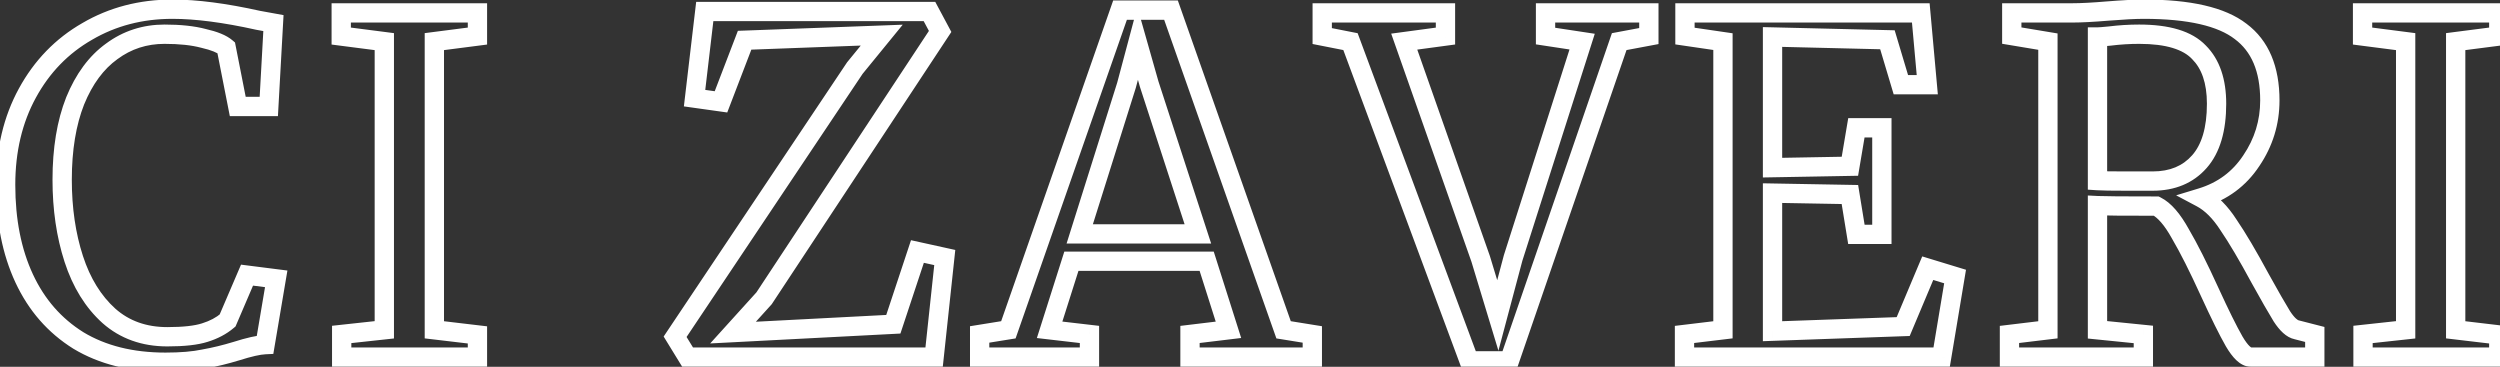 <svg xmlns="http://www.w3.org/2000/svg" width="259" height="38" viewBox="0 0 259 38" fill="none"><rect x="0" y="0" width="259" height="38" fill="#333333" stroke="none"/><mask id="path-1-outside-1_110_5" maskUnits="userSpaceOnUse" x="-1" y="-1" width="261" height="40" fill="black"><rect fill="white" x="-1" y="-1" width="261" height="40"></rect><path d="M17.144 37.528C13.624 37.528 10.616 36.776 8.12 35.272C5.656 33.736 3.784 31.592 2.504 28.84C1.224 26.088 0.584 22.856 0.584 19.144C0.584 15.56 1.336 12.392 2.84 9.64C4.344 6.888 6.408 4.76 9.032 3.256C11.656 1.72 14.6 0.952 17.864 0.952C20.328 0.952 23.288 1.336 26.744 2.104L28.328 2.392L27.848 11.032H24.632L23.432 4.936C22.984 4.552 22.2 4.232 21.08 3.976C19.992 3.688 18.648 3.544 17.048 3.544C15 3.544 13.176 4.136 11.576 5.32C9.976 6.472 8.712 8.184 7.784 10.456C6.888 12.728 6.44 15.448 6.44 18.616C6.44 21.624 6.84 24.36 7.64 26.824C8.44 29.288 9.656 31.256 11.288 32.728C12.92 34.168 14.936 34.888 17.336 34.888C19.032 34.888 20.328 34.744 21.224 34.456C22.152 34.168 22.936 33.752 23.576 33.208L25.592 28.504L28.616 28.888L27.464 35.704C26.792 35.736 25.8 35.96 24.488 36.376C23.336 36.728 22.216 37 21.128 37.192C20.072 37.416 18.744 37.528 17.144 37.528ZM39.815 4.312L35.351 3.736V1.336H49.463V3.736L44.999 4.312V34.168L49.463 34.696V37H35.399V34.648L39.815 34.168V4.312ZM91.349 3.64L77.141 4.168L74.693 10.552L71.957 10.168L73.013 1.192H96.293L97.397 3.256L79.157 30.904L75.941 34.456L92.549 33.592L95.045 26.056L97.877 26.68L96.773 37H71.237L69.941 34.888L88.565 7.048L91.349 3.64ZM116.036 1.048H121.316L132.98 34.168L135.956 34.648V37H123.284V34.648L127.268 34.168L125.012 27.064H110.996L108.74 34.168L112.868 34.648V37H101.492V34.648L104.468 34.168L116.036 1.048ZM119.06 8.728L117.86 4.504L116.708 8.824L111.86 24.232H124.1L119.06 8.728ZM136.982 1.336H149.75V3.736L145.478 4.312L153.398 26.824L155.174 32.68L156.758 26.728L163.91 4.312L160.118 3.736V1.336H170.822V3.736L167.75 4.312L156.374 37.384H152.198L139.91 4.312L136.982 3.736V1.336ZM178.498 4.312L174.562 3.736V1.336H198.994L199.666 8.776H196.93L195.538 4.12L183.634 3.832V17.368L191.65 17.224L192.322 13.24H194.962V24.28H192.322L191.65 20.152L183.634 20.008V34.312L197.17 33.832L199.714 27.784L202.546 28.648L201.154 37H174.514V34.648L178.498 34.168V4.312ZM208.18 34.648L212.164 34.168V4.312L208.42 3.688V1.336H214.708C215.604 1.336 216.82 1.272 218.356 1.144C219.956 1.016 221.204 0.952 222.1 0.952C226.804 0.952 230.148 1.72 232.132 3.256C234.148 4.76 235.156 7.144 235.156 10.408C235.156 12.68 234.516 14.76 233.236 16.648C231.988 18.536 230.26 19.816 228.052 20.488C229.076 21.032 230.02 21.976 230.884 23.32C231.78 24.632 232.868 26.472 234.148 28.84C235.14 30.632 235.892 31.944 236.404 32.776C236.948 33.608 237.46 34.072 237.94 34.168L239.812 34.648V37H233.188C232.676 37 232.1 36.456 231.46 35.368C230.82 34.248 229.972 32.536 228.916 30.232C227.764 27.704 226.756 25.704 225.892 24.232C225.06 22.728 224.228 21.768 223.396 21.352C219.972 21.352 217.94 21.336 217.3 21.304V34.168L222.052 34.648V37H208.18V34.648ZM223.012 18.76C225.06 18.76 226.676 18.088 227.86 16.744C229.044 15.4 229.636 13.4 229.636 10.744C229.636 8.408 229.028 6.632 227.812 5.416C226.628 4.168 224.564 3.544 221.62 3.544C220.596 3.544 219.572 3.608 218.548 3.736C217.908 3.8 217.492 3.832 217.3 3.832V18.712C217.78 18.744 218.772 18.76 220.276 18.76H223.012ZM249.225 4.312L244.761 3.736V1.336H258.873V3.736L254.409 4.312V34.168L258.873 34.696V37H244.809V34.648L249.225 34.168V4.312Z"></path></mask><path d="M8.12 35.272L7.591 36.121L7.597 36.125L7.604 36.129L8.12 35.272ZM2.504 28.84L3.411 28.418L2.504 28.84ZM2.84 9.64L1.962 9.16L1.962 9.16L2.84 9.64ZM9.032 3.256L9.529 4.124L9.537 4.119L9.032 3.256ZM26.744 2.104L26.527 3.08L26.546 3.084L26.565 3.088L26.744 2.104ZM28.328 2.392L29.326 2.447L29.375 1.566L28.507 1.408L28.328 2.392ZM27.848 11.032V12.032H28.794L28.846 11.088L27.848 11.032ZM24.632 11.032L23.651 11.225L23.81 12.032H24.632V11.032ZM23.432 4.936L24.413 4.743L24.346 4.402L24.083 4.177L23.432 4.936ZM21.08 3.976L20.824 4.943L20.841 4.947L20.857 4.951L21.08 3.976ZM11.576 5.32L12.16 6.132L12.171 6.124L11.576 5.32ZM7.784 10.456L6.858 10.078L6.854 10.089L7.784 10.456ZM7.64 26.824L8.591 26.515L8.591 26.515L7.64 26.824ZM11.288 32.728L10.618 33.471L10.626 33.478L11.288 32.728ZM21.224 34.456L20.928 33.501L20.918 33.504L21.224 34.456ZM23.576 33.208L24.224 33.97L24.403 33.818L24.495 33.602L23.576 33.208ZM25.592 28.504L25.718 27.512L24.97 27.417L24.673 28.11L25.592 28.504ZM28.616 28.888L29.602 29.055L29.776 28.027L28.742 27.896L28.616 28.888ZM27.464 35.704L27.512 36.703L28.316 36.665L28.45 35.871L27.464 35.704ZM24.488 36.376L24.78 37.332L24.79 37.329L24.488 36.376ZM21.128 37.192L20.954 36.207L20.937 36.21L20.921 36.214L21.128 37.192ZM17.144 36.528C13.768 36.528 10.947 35.808 8.636 34.416L7.604 36.129C10.285 37.744 13.48 38.528 17.144 38.528V36.528ZM8.649 34.423C6.357 32.995 4.613 31.003 3.411 28.418L1.597 29.262C2.955 32.181 4.955 34.477 7.591 36.121L8.649 34.423ZM3.411 28.418C2.204 25.825 1.584 22.742 1.584 19.144H-0.416C-0.416 22.97 0.244 26.352 1.597 29.262L3.411 28.418ZM1.584 19.144C1.584 15.703 2.305 12.705 3.718 10.12L1.962 9.16C0.367 12.079 -0.416 15.417 -0.416 19.144H1.584ZM3.718 10.12C5.136 7.523 7.071 5.532 9.529 4.124L8.535 2.388C5.745 3.988 3.552 6.253 1.962 9.16L3.718 10.12ZM9.537 4.119C11.997 2.679 14.764 1.952 17.864 1.952V-0.048C14.436 -0.048 11.315 0.761 8.527 2.393L9.537 4.119ZM17.864 1.952C20.231 1.952 23.114 2.322 26.527 3.08L26.961 1.128C23.462 0.35 20.425 -0.048 17.864 -0.048V1.952ZM26.565 3.088L28.149 3.376L28.507 1.408L26.923 1.12L26.565 3.088ZM27.329 2.337L26.849 10.976L28.846 11.088L29.326 2.447L27.329 2.337ZM27.848 10.032H24.632V12.032H27.848V10.032ZM25.613 10.839L24.413 4.743L22.451 5.129L23.651 11.225L25.613 10.839ZM24.083 4.177C23.442 3.628 22.458 3.265 21.303 3.001L20.857 4.951C21.942 5.199 22.526 5.476 22.781 5.695L24.083 4.177ZM21.336 3.009C20.137 2.692 18.701 2.544 17.048 2.544V4.544C18.595 4.544 19.846 4.684 20.824 4.943L21.336 3.009ZM17.048 2.544C14.793 2.544 12.759 3.201 10.981 4.516L12.171 6.124C13.593 5.071 15.207 4.544 17.048 4.544V2.544ZM10.992 4.508C9.206 5.794 7.84 7.675 6.858 10.078L8.71 10.834C9.584 8.693 10.746 7.15 12.16 6.132L10.992 4.508ZM6.854 10.089C5.9 12.507 5.44 15.358 5.44 18.616H7.44C7.44 15.538 7.876 12.949 8.714 10.823L6.854 10.089ZM5.44 18.616C5.44 21.712 5.852 24.555 6.689 27.133L8.591 26.515C7.828 24.166 7.44 21.536 7.44 18.616H5.44ZM6.689 27.133C7.533 29.734 8.834 31.862 10.618 33.471L11.958 31.985C10.477 30.65 9.347 28.842 8.591 26.515L6.689 27.133ZM10.626 33.478C12.46 35.096 14.719 35.888 17.336 35.888V33.888C15.153 33.888 13.38 33.24 11.95 31.978L10.626 33.478ZM17.336 35.888C19.067 35.888 20.486 35.744 21.53 35.408L20.918 33.504C20.17 33.744 18.997 33.888 17.336 33.888V35.888ZM21.52 35.411C22.557 35.089 23.466 34.614 24.224 33.97L22.928 32.446C22.406 32.89 21.747 33.247 20.928 33.501L21.52 35.411ZM24.495 33.602L26.511 28.898L24.673 28.11L22.657 32.814L24.495 33.602ZM25.466 29.496L28.49 29.88L28.742 27.896L25.718 27.512L25.466 29.496ZM27.63 28.721L26.478 35.537L28.45 35.871L29.602 29.055L27.63 28.721ZM27.416 34.705C26.608 34.744 25.513 35.002 24.186 35.423L24.79 37.329C26.087 36.918 26.976 36.728 27.512 36.703L27.416 34.705ZM24.196 35.42C23.079 35.761 21.999 36.023 20.954 36.207L21.302 38.177C22.433 37.977 23.593 37.695 24.78 37.332L24.196 35.42ZM20.921 36.214C19.957 36.418 18.704 36.528 17.144 36.528V38.528C18.784 38.528 20.187 38.414 21.335 38.17L20.921 36.214ZM39.815 4.312H40.815V3.433L39.943 3.32L39.815 4.312ZM35.351 3.736H34.351V4.615L35.223 4.728L35.351 3.736ZM35.351 1.336V0.336H34.351V1.336H35.351ZM49.463 1.336H50.463V0.336H49.463V1.336ZM49.463 3.736L49.591 4.728L50.463 4.615V3.736H49.463ZM44.999 4.312L44.871 3.32L43.999 3.433V4.312H44.999ZM44.999 34.168H43.999V35.057L44.882 35.161L44.999 34.168ZM49.463 34.696H50.463V33.807L49.581 33.703L49.463 34.696ZM49.463 37V38H50.463V37H49.463ZM35.399 37H34.399V38H35.399V37ZM35.399 34.648L35.291 33.654L34.399 33.751V34.648H35.399ZM39.815 34.168L39.923 35.162L40.815 35.065V34.168H39.815ZM39.943 3.32L35.479 2.744L35.223 4.728L39.687 5.304L39.943 3.32ZM36.351 3.736V1.336H34.351V3.736H36.351ZM35.351 2.336H49.463V0.336H35.351V2.336ZM48.463 1.336V3.736H50.463V1.336H48.463ZM49.335 2.744L44.871 3.32L45.127 5.304L49.591 4.728L49.335 2.744ZM43.999 4.312V34.168H45.999V4.312H43.999ZM44.882 35.161L49.346 35.689L49.581 33.703L45.117 33.175L44.882 35.161ZM48.463 34.696V37H50.463V34.696H48.463ZM49.463 36H35.399V38H49.463V36ZM36.399 37V34.648H34.399V37H36.399ZM35.507 35.642L39.923 35.162L39.707 33.174L35.291 33.654L35.507 35.642ZM40.815 34.168V4.312H38.815V34.168H40.815ZM91.349 3.64L92.124 4.273L93.524 2.558L91.312 2.641L91.349 3.64ZM77.141 4.168L77.104 3.169L76.444 3.193L76.208 3.81L77.141 4.168ZM74.693 10.552L74.554 11.542L75.342 11.653L75.627 10.91L74.693 10.552ZM71.957 10.168L70.964 10.051L70.85 11.022L71.818 11.158L71.957 10.168ZM73.013 1.192V0.192H72.124L72.02 1.075L73.013 1.192ZM96.293 1.192L97.175 0.72L96.893 0.192H96.293V1.192ZM97.397 3.256L98.232 3.807L98.56 3.31L98.279 2.784L97.397 3.256ZM79.157 30.904L79.899 31.575L79.95 31.518L79.992 31.455L79.157 30.904ZM75.941 34.456L75.2 33.785L73.574 35.581L75.993 35.455L75.941 34.456ZM92.549 33.592L92.601 34.591L93.284 34.555L93.499 33.906L92.549 33.592ZM95.045 26.056L95.261 25.079L94.38 24.885L94.096 25.742L95.045 26.056ZM97.877 26.68L98.872 26.786L98.967 25.896L98.093 25.703L97.877 26.68ZM96.773 37V38H97.672L97.768 37.106L96.773 37ZM71.237 37L70.385 37.523L70.678 38H71.237V37ZM69.941 34.888L69.11 34.332L68.754 34.865L69.089 35.411L69.941 34.888ZM88.565 7.048L87.791 6.415L87.761 6.452L87.734 6.492L88.565 7.048ZM91.312 2.641L77.104 3.169L77.178 5.167L91.386 4.639L91.312 2.641ZM76.208 3.81L73.76 10.194L75.627 10.91L78.075 4.526L76.208 3.81ZM74.832 9.562L72.096 9.178L71.818 11.158L74.554 11.542L74.832 9.562ZM72.951 10.285L74.007 1.309L72.02 1.075L70.964 10.051L72.951 10.285ZM73.013 2.192H96.293V0.192H73.013V2.192ZM95.412 1.664L96.516 3.728L98.279 2.784L97.175 0.72L95.412 1.664ZM96.563 2.705L78.323 30.353L79.992 31.455L98.232 3.807L96.563 2.705ZM78.416 30.233L75.2 33.785L76.683 35.127L79.899 31.575L78.416 30.233ZM75.993 35.455L92.601 34.591L92.497 32.593L75.889 33.457L75.993 35.455ZM93.499 33.906L95.995 26.37L94.096 25.742L91.6 33.278L93.499 33.906ZM94.83 27.033L97.662 27.657L98.093 25.703L95.261 25.079L94.83 27.033ZM96.883 26.574L95.779 36.894L97.768 37.106L98.872 26.786L96.883 26.574ZM96.773 36H71.237V38H96.773V36ZM72.09 36.477L70.794 34.365L69.089 35.411L70.385 37.523L72.09 36.477ZM70.772 35.444L89.397 7.604L87.734 6.492L69.11 34.332L70.772 35.444ZM89.34 7.681L92.124 4.273L90.575 3.007L87.791 6.415L89.34 7.681ZM116.036 1.048V0.048H115.326L115.092 0.718L116.036 1.048ZM121.316 1.048L122.259 0.716L122.024 0.048H121.316V1.048ZM132.98 34.168L132.036 34.5L132.234 35.061L132.82 35.155L132.98 34.168ZM135.956 34.648H136.956V33.796L136.115 33.661L135.956 34.648ZM135.956 37V38H136.956V37H135.956ZM123.284 37H122.284V38H123.284V37ZM123.284 34.648L123.164 33.655L122.284 33.761V34.648H123.284ZM127.268 34.168L127.387 35.161L128.586 35.016L128.221 33.865L127.268 34.168ZM125.012 27.064L125.965 26.761L125.743 26.064H125.012V27.064ZM110.996 27.064V26.064H110.264L110.043 26.761L110.996 27.064ZM108.74 34.168L107.787 33.865L107.419 35.021L108.624 35.161L108.74 34.168ZM112.868 34.648H113.868V33.758L112.983 33.655L112.868 34.648ZM112.868 37V38H113.868V37H112.868ZM101.492 37H100.492V38H101.492V37ZM101.492 34.648L101.332 33.661L100.492 33.796V34.648H101.492ZM104.468 34.168L104.627 35.155L105.215 35.06L105.412 34.498L104.468 34.168ZM119.06 8.728L118.098 9.001L118.103 9.019L118.109 9.037L119.06 8.728ZM117.86 4.504L118.822 4.231L117.829 0.737L116.893 4.246L117.86 4.504ZM116.708 8.824L117.662 9.124L117.668 9.103L117.674 9.082L116.708 8.824ZM111.86 24.232L110.906 23.932L110.497 25.232H111.86V24.232ZM124.1 24.232V25.232H125.476L125.051 23.923L124.1 24.232ZM116.036 2.048H121.316V0.048H116.036V2.048ZM120.372 1.38L132.036 34.5L133.923 33.836L122.259 0.716L120.372 1.38ZM132.82 35.155L135.796 35.635L136.115 33.661L133.139 33.181L132.82 35.155ZM134.956 34.648V37H136.956V34.648H134.956ZM135.956 36H123.284V38H135.956V36ZM124.284 37V34.648H122.284V37H124.284ZM123.403 35.641L127.387 35.161L127.148 33.175L123.164 33.655L123.403 35.641ZM128.221 33.865L125.965 26.761L124.059 27.367L126.315 34.471L128.221 33.865ZM125.012 26.064H110.996V28.064H125.012V26.064ZM110.043 26.761L107.787 33.865L109.693 34.471L111.949 27.367L110.043 26.761ZM108.624 35.161L112.752 35.641L112.983 33.655L108.855 33.175L108.624 35.161ZM111.868 34.648V37H113.868V34.648H111.868ZM112.868 36H101.492V38H112.868V36ZM102.492 37V34.648H100.492V37H102.492ZM101.651 35.635L104.627 35.155L104.308 33.181L101.332 33.661L101.651 35.635ZM105.412 34.498L116.98 1.378L115.092 0.718L103.524 33.838L105.412 34.498ZM120.022 8.455L118.822 4.231L116.898 4.777L118.098 9.001L120.022 8.455ZM116.893 4.246L115.741 8.566L117.674 9.082L118.826 4.762L116.893 4.246ZM115.754 8.524L110.906 23.932L112.814 24.532L117.662 9.124L115.754 8.524ZM111.86 25.232H124.1V23.232H111.86V25.232ZM125.051 23.923L120.011 8.419L118.109 9.037L123.149 24.541L125.051 23.923ZM136.982 1.336V0.336H135.982V1.336H136.982ZM149.75 1.336H150.75V0.336H149.75V1.336ZM149.75 3.736L149.884 4.727L150.75 4.61V3.736H149.75ZM145.478 4.312L145.344 3.321L144.127 3.485L144.535 4.644L145.478 4.312ZM153.398 26.824L154.355 26.534L154.349 26.513L154.341 26.492L153.398 26.824ZM155.174 32.68L154.217 32.97L155.237 36.333L156.14 32.937L155.174 32.68ZM156.758 26.728L155.805 26.424L155.798 26.447L155.792 26.471L156.758 26.728ZM163.91 4.312L164.863 4.616L165.219 3.499L164.06 3.323L163.91 4.312ZM160.118 3.736H159.118V4.596L159.968 4.725L160.118 3.736ZM160.118 1.336V0.336H159.118V1.336H160.118ZM170.822 1.336H171.822V0.336H170.822V1.336ZM170.822 3.736L171.006 4.719L171.822 4.566V3.736H170.822ZM167.75 4.312L167.566 3.329L166.994 3.436L166.804 3.987L167.75 4.312ZM156.374 37.384V38.384H157.088L157.32 37.709L156.374 37.384ZM152.198 37.384L151.261 37.732L151.503 38.384H152.198V37.384ZM139.91 4.312L140.847 3.964L140.652 3.439L140.103 3.331L139.91 4.312ZM136.982 3.736H135.982V4.558L136.789 4.717L136.982 3.736ZM136.982 2.336H149.75V0.336H136.982V2.336ZM148.75 1.336V3.736H150.75V1.336H148.75ZM149.616 2.745L145.344 3.321L145.612 5.303L149.884 4.727L149.616 2.745ZM144.535 4.644L152.455 27.156L154.341 26.492L146.421 3.98L144.535 4.644ZM152.441 27.114L154.217 32.97L156.131 32.39L154.355 26.534L152.441 27.114ZM156.14 32.937L157.724 26.985L155.792 26.471L154.208 32.423L156.14 32.937ZM157.711 27.032L164.863 4.616L162.957 4.008L155.805 26.424L157.711 27.032ZM164.06 3.323L160.268 2.747L159.968 4.725L163.76 5.301L164.06 3.323ZM161.118 3.736V1.336H159.118V3.736H161.118ZM160.118 2.336H170.822V0.336H160.118V2.336ZM169.822 1.336V3.736H171.822V1.336H169.822ZM170.638 2.753L167.566 3.329L167.934 5.295L171.006 4.719L170.638 2.753ZM166.804 3.987L155.428 37.059L157.32 37.709L168.696 4.637L166.804 3.987ZM156.374 36.384H152.198V38.384H156.374V36.384ZM153.135 37.036L140.847 3.964L138.973 4.66L151.261 37.732L153.135 37.036ZM140.103 3.331L137.175 2.755L136.789 4.717L139.717 5.293L140.103 3.331ZM137.982 3.736V1.336H135.982V3.736H137.982ZM178.498 4.312H179.498V3.448L178.643 3.323L178.498 4.312ZM174.562 3.736H173.562V4.6L174.417 4.725L174.562 3.736ZM174.562 1.336V0.336H173.562V1.336H174.562ZM198.994 1.336L199.99 1.246L199.908 0.336H198.994V1.336ZM199.666 8.776V9.776H200.761L200.662 8.686L199.666 8.776ZM196.93 8.776L195.972 9.062L196.185 9.776H196.93V8.776ZM195.538 4.12L196.496 3.834L196.288 3.138L195.562 3.12L195.538 4.12ZM183.634 3.832L183.658 2.832L182.634 2.808V3.832H183.634ZM183.634 17.368H182.634V18.386L183.652 18.368L183.634 17.368ZM191.65 17.224L191.668 18.224L192.498 18.209L192.636 17.39L191.65 17.224ZM192.322 13.24V12.24H191.477L191.336 13.074L192.322 13.24ZM194.962 13.24H195.962V12.24H194.962V13.24ZM194.962 24.28V25.28H195.962V24.28H194.962ZM192.322 24.28L191.335 24.441L191.472 25.28H192.322V24.28ZM191.65 20.152L192.637 19.991L192.503 19.167L191.668 19.152L191.65 20.152ZM183.634 20.008L183.652 19.008L182.634 18.99V20.008H183.634ZM183.634 34.312H182.634V35.348L183.67 35.311L183.634 34.312ZM197.17 33.832L197.206 34.831L197.844 34.809L198.092 34.22L197.17 33.832ZM199.714 27.784L200.006 26.828L199.143 26.564L198.792 27.396L199.714 27.784ZM202.546 28.648L203.533 28.812L203.677 27.947L202.838 27.692L202.546 28.648ZM201.154 37V38H202.001L202.141 37.164L201.154 37ZM174.514 37H173.514V38H174.514V37ZM174.514 34.648L174.395 33.655L173.514 33.761V34.648H174.514ZM178.498 34.168L178.618 35.161L179.498 35.055V34.168H178.498ZM178.643 3.323L174.707 2.747L174.417 4.725L178.353 5.301L178.643 3.323ZM175.562 3.736V1.336H173.562V3.736H175.562ZM174.562 2.336H198.994V0.336H174.562V2.336ZM197.998 1.426L198.67 8.866L200.662 8.686L199.99 1.246L197.998 1.426ZM199.666 7.776H196.93V9.776H199.666V7.776ZM197.888 8.49L196.496 3.834L194.58 4.406L195.972 9.062L197.888 8.49ZM195.562 3.12L183.658 2.832L183.61 4.832L195.514 5.12L195.562 3.12ZM182.634 3.832V17.368H184.634V3.832H182.634ZM183.652 18.368L191.668 18.224L191.632 16.224L183.616 16.368L183.652 18.368ZM192.636 17.39L193.308 13.406L191.336 13.074L190.664 17.058L192.636 17.39ZM192.322 14.24H194.962V12.24H192.322V14.24ZM193.962 13.24V24.28H195.962V13.24H193.962ZM194.962 23.28H192.322V25.28H194.962V23.28ZM193.309 24.119L192.637 19.991L190.663 20.313L191.335 24.441L193.309 24.119ZM191.668 19.152L183.652 19.008L183.616 21.008L191.632 21.152L191.668 19.152ZM182.634 20.008V34.312H184.634V20.008H182.634ZM183.67 35.311L197.206 34.831L197.135 32.833L183.599 33.313L183.67 35.311ZM198.092 34.22L200.636 28.172L198.792 27.396L196.248 33.444L198.092 34.22ZM199.422 28.741L202.254 29.605L202.838 27.692L200.006 26.828L199.422 28.741ZM201.56 28.484L200.168 36.836L202.141 37.164L203.533 28.812L201.56 28.484ZM201.154 36H174.514V38H201.154V36ZM175.514 37V34.648H173.514V37H175.514ZM174.634 35.641L178.618 35.161L178.379 33.175L174.395 33.655L174.634 35.641ZM179.498 34.168V4.312H177.498V34.168H179.498ZM208.18 34.648L208.06 33.655L207.18 33.761V34.648H208.18ZM212.164 34.168L212.283 35.161L213.164 35.055V34.168H212.164ZM212.164 4.312H213.164V3.465L212.328 3.326L212.164 4.312ZM208.42 3.688H207.42V4.535L208.255 4.674L208.42 3.688ZM208.42 1.336V0.336H207.42V1.336H208.42ZM218.356 1.144L218.276 0.147L218.273 0.147L218.356 1.144ZM232.132 3.256L231.52 4.047L231.527 4.052L231.534 4.058L232.132 3.256ZM233.236 16.648L232.408 16.087L232.402 16.097L233.236 16.648ZM228.052 20.488L227.761 19.531L225.446 20.236L227.583 21.371L228.052 20.488ZM230.884 23.32L230.043 23.861L230.05 23.872L230.058 23.884L230.884 23.32ZM234.148 28.84L233.268 29.316L233.273 29.324L234.148 28.84ZM236.404 32.776L235.552 33.3L235.559 33.312L235.567 33.323L236.404 32.776ZM237.94 34.168L238.188 33.199L238.162 33.193L238.136 33.187L237.94 34.168ZM239.812 34.648H240.812V33.872L240.06 33.679L239.812 34.648ZM239.812 37V38H240.812V37H239.812ZM231.46 35.368L230.592 35.864L230.598 35.875L231.46 35.368ZM228.916 30.232L228.006 30.647L228.007 30.649L228.916 30.232ZM225.892 24.232L225.017 24.716L225.023 24.727L225.029 24.738L225.892 24.232ZM223.396 21.352L223.843 20.458L223.632 20.352H223.396V21.352ZM217.3 21.304L217.35 20.305L216.3 20.253V21.304H217.3ZM217.3 34.168H216.3V35.072L217.199 35.163L217.3 34.168ZM222.052 34.648H223.052V33.744L222.152 33.653L222.052 34.648ZM222.052 37V38H223.052V37H222.052ZM208.18 37H207.18V38H208.18V37ZM227.812 5.416L227.086 6.104L227.095 6.114L227.105 6.123L227.812 5.416ZM218.548 3.736L218.647 4.731L218.66 4.73L218.672 4.728L218.548 3.736ZM217.3 3.832V2.832H216.3V3.832H217.3ZM217.3 18.712H216.3V19.648L217.233 19.71L217.3 18.712ZM208.299 35.641L212.283 35.161L212.044 33.175L208.06 33.655L208.299 35.641ZM213.164 34.168V4.312H211.164V34.168H213.164ZM212.328 3.326L208.584 2.702L208.255 4.674L211.999 5.298L212.328 3.326ZM209.42 3.688V1.336H207.42V3.688H209.42ZM208.42 2.336H214.708V0.336H208.42V2.336ZM214.708 2.336C215.644 2.336 216.892 2.269 218.439 2.141L218.273 0.147C216.748 0.275 215.563 0.336 214.708 0.336V2.336ZM218.436 2.141C220.026 2.014 221.243 1.952 222.1 1.952V-0.048C221.164 -0.048 219.885 0.018 218.276 0.147L218.436 2.141ZM222.1 1.952C226.75 1.952 229.809 2.722 231.52 4.047L232.744 2.465C230.487 0.718 226.858 -0.048 222.1 -0.048V1.952ZM231.534 4.058C233.224 5.319 234.156 7.357 234.156 10.408H236.156C236.156 6.931 235.071 4.201 232.73 2.454L231.534 4.058ZM234.156 10.408C234.156 12.479 233.576 14.364 232.408 16.087L234.064 17.209C235.455 15.156 236.156 12.881 236.156 10.408H234.156ZM232.402 16.097C231.285 17.786 229.751 18.926 227.761 19.531L228.343 21.445C230.769 20.706 232.691 19.286 234.07 17.199L232.402 16.097ZM227.583 21.371C228.409 21.81 229.238 22.609 230.043 23.861L231.725 22.779C230.802 21.343 229.743 20.254 228.521 19.605L227.583 21.371ZM230.058 23.884C230.926 25.155 231.995 26.96 233.268 29.316L235.028 28.364C233.741 25.984 232.634 24.109 231.71 22.756L230.058 23.884ZM233.273 29.324C234.266 31.119 235.027 32.447 235.552 33.3L237.256 32.252C236.756 31.441 236.014 30.145 235.023 28.356L233.273 29.324ZM235.567 33.323C236.127 34.18 236.834 34.967 237.744 35.149L238.136 33.187C238.085 33.177 237.769 33.036 237.241 32.229L235.567 33.323ZM237.692 35.137L239.564 35.617L240.06 33.679L238.188 33.199L237.692 35.137ZM238.812 34.648V37H240.812V34.648H238.812ZM239.812 36H233.188V38H239.812V36ZM233.188 36C233.296 36 233.259 36.054 233.059 35.865C232.867 35.684 232.619 35.366 232.322 34.861L230.598 35.875C230.941 36.458 231.301 36.956 231.685 37.319C232.061 37.673 232.568 38 233.188 38V36ZM232.328 34.872C231.711 33.792 230.878 32.113 229.825 29.815L228.007 30.649C229.066 32.959 229.929 34.704 230.592 35.864L232.328 34.872ZM229.826 29.817C228.667 27.275 227.643 25.24 226.754 23.726L225.029 24.738C225.869 26.168 226.861 28.133 228.006 30.647L229.826 29.817ZM226.767 23.748C225.908 22.196 224.954 21.013 223.843 20.458L222.949 22.246C223.502 22.523 224.211 23.26 225.017 24.716L226.767 23.748ZM223.396 20.352C219.958 20.352 217.958 20.336 217.35 20.305L217.25 22.303C217.922 22.336 219.986 22.352 223.396 22.352V20.352ZM216.3 21.304V34.168H218.3V21.304H216.3ZM217.199 35.163L221.951 35.643L222.152 33.653L217.4 33.173L217.199 35.163ZM221.052 34.648V37H223.052V34.648H221.052ZM222.052 36H208.18V38H222.052V36ZM209.18 37V34.648H207.18V37H209.18ZM223.012 19.76C225.301 19.76 227.208 18.997 228.61 17.405L227.11 16.083C226.144 17.179 224.818 17.76 223.012 17.76V19.76ZM228.61 17.405C230.017 15.808 230.636 13.529 230.636 10.744H228.636C228.636 13.271 228.07 14.992 227.11 16.083L228.61 17.405ZM230.636 10.744C230.636 8.24 229.982 6.172 228.519 4.709L227.105 6.123C228.074 7.092 228.636 8.576 228.636 10.744H230.636ZM228.537 4.728C227.067 3.178 224.654 2.544 221.62 2.544V4.544C224.473 4.544 226.189 5.158 227.086 6.104L228.537 4.728ZM221.62 2.544C220.554 2.544 219.489 2.611 218.424 2.744L218.672 4.728C219.655 4.605 220.638 4.544 221.62 4.544V2.544ZM218.448 2.741C217.796 2.806 217.432 2.832 217.3 2.832V4.832C217.551 4.832 218.02 4.794 218.647 4.731L218.448 2.741ZM216.3 3.832V18.712H218.3V3.832H216.3ZM217.233 19.71C217.752 19.744 218.778 19.76 220.276 19.76V17.76C218.765 17.76 217.807 17.744 217.366 17.714L217.233 19.71ZM220.276 19.76H223.012V17.76H220.276V19.76ZM249.225 4.312H250.225V3.433L249.353 3.32L249.225 4.312ZM244.761 3.736H243.761V4.615L244.633 4.728L244.761 3.736ZM244.761 1.336V0.336H243.761V1.336H244.761ZM258.873 1.336H259.873V0.336H258.873V1.336ZM258.873 3.736L259.001 4.728L259.873 4.615V3.736H258.873ZM254.409 4.312L254.281 3.32L253.409 3.433V4.312H254.409ZM254.409 34.168H253.409V35.057L254.291 35.161L254.409 34.168ZM258.873 34.696H259.873V33.807L258.99 33.703L258.873 34.696ZM258.873 37V38H259.873V37H258.873ZM244.809 37H243.809V38H244.809V37ZM244.809 34.648L244.701 33.654L243.809 33.751V34.648H244.809ZM249.225 34.168L249.333 35.162L250.225 35.065V34.168H249.225ZM249.353 3.32L244.889 2.744L244.633 4.728L249.097 5.304L249.353 3.32ZM245.761 3.736V1.336H243.761V3.736H245.761ZM244.761 2.336H258.873V0.336H244.761V2.336ZM257.873 1.336V3.736H259.873V1.336H257.873ZM258.745 2.744L254.281 3.32L254.537 5.304L259.001 4.728L258.745 2.744ZM253.409 4.312V34.168H255.409V4.312H253.409ZM254.291 35.161L258.755 35.689L258.99 33.703L254.526 33.175L254.291 35.161ZM257.873 34.696V37H259.873V34.696H257.873ZM258.873 36H244.809V38H258.873V36ZM245.809 37V34.648H243.809V37H245.809ZM244.917 35.642L249.333 35.162L249.117 33.174L244.701 33.654L244.917 35.642ZM250.225 34.168V4.312H248.225V34.168H250.225Z" fill="white" mask="url(#path-1-outside-1_110_5)"></path></svg>